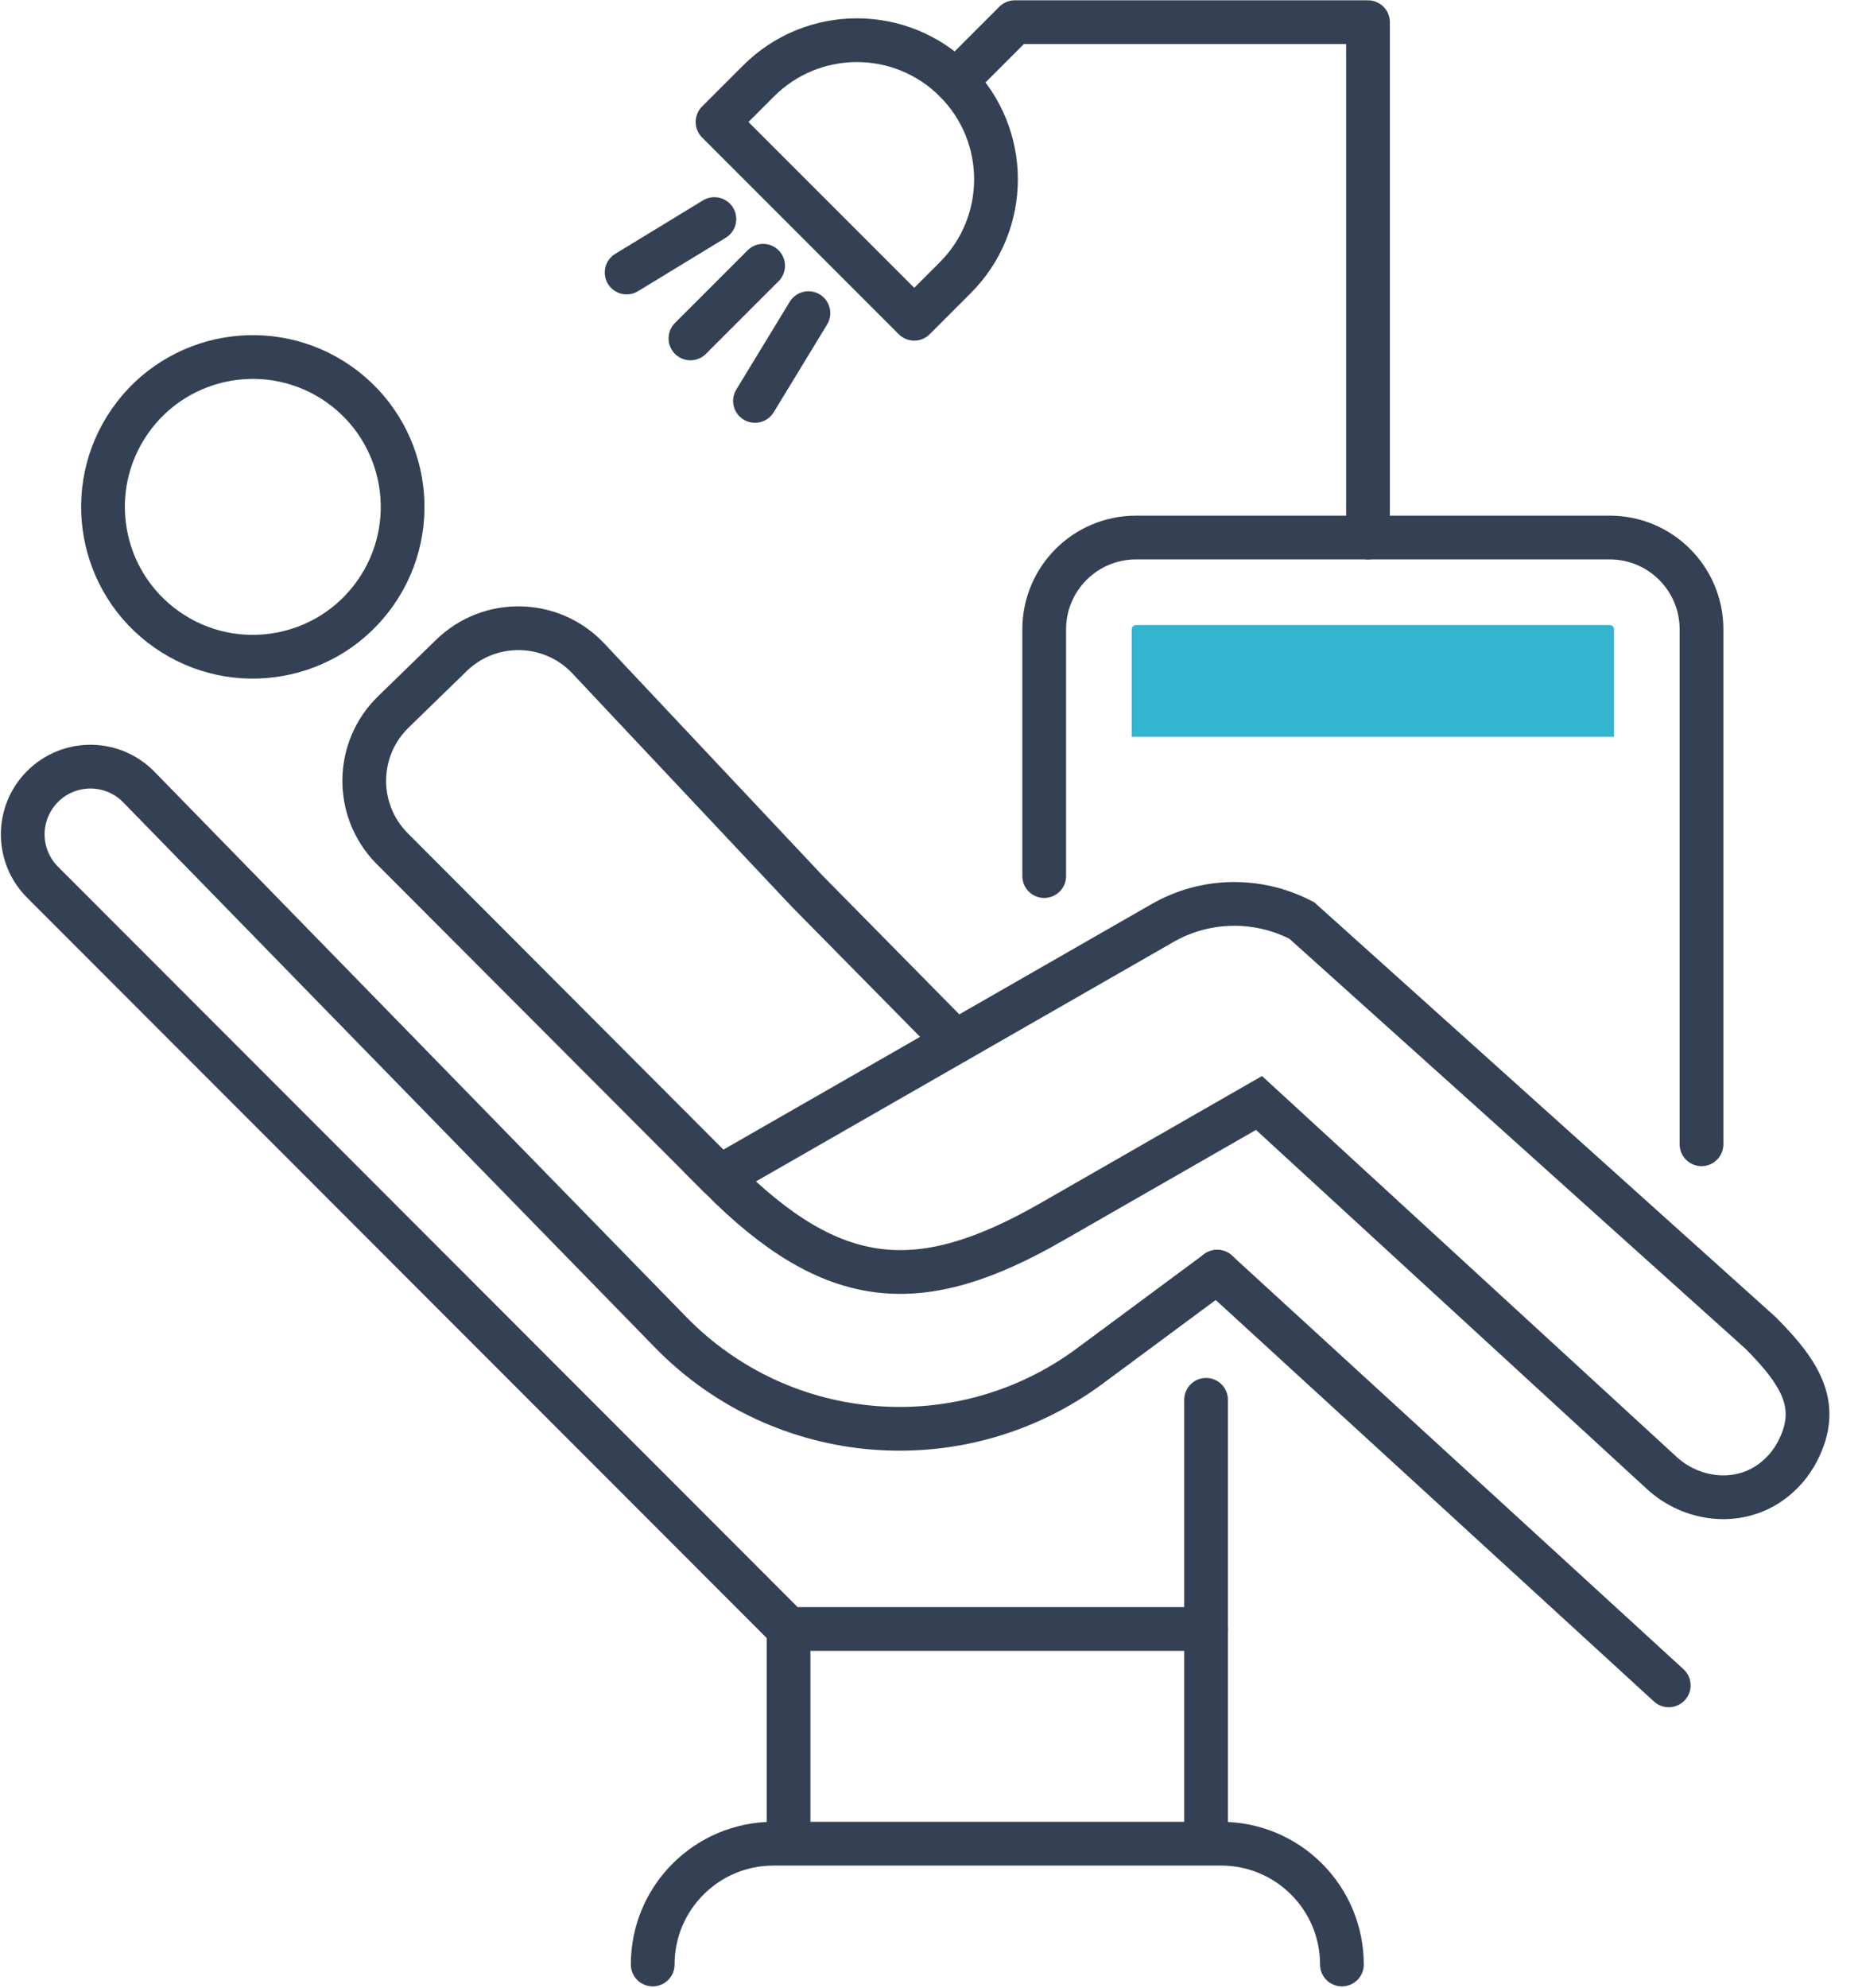 <?xml version="1.0" encoding="UTF-8" standalone="no"?>
<!DOCTYPE svg PUBLIC "-//W3C//DTD SVG 1.1//EN" "http://www.w3.org/Graphics/SVG/1.1/DTD/svg11.dtd">
<svg width="100%" height="100%" viewBox="0 0 531 568" version="1.1" xmlns="http://www.w3.org/2000/svg" xmlns:xlink="http://www.w3.org/1999/xlink" xml:space="preserve" xmlns:serif="http://www.serif.com/" style="fill-rule:evenodd;clip-rule:evenodd;stroke-miterlimit:2;">
    <g transform="matrix(4.167,0,0,4.167,-3124.87,-1050.98)">
        <path d="M773.141,278.551C768.492,275.298 762.086,276.427 758.832,281.074C755.577,285.722 756.706,292.129 761.354,295.383C766.002,298.637 772.408,297.509 775.663,292.861C778.918,288.214 777.789,281.807 773.141,278.551Z" style="fill:none;stroke:rgb(52,65,84);stroke-width:3px;"/>
    </g>
    <g transform="matrix(4.167,0,0,4.167,-3124.87,-1050.98)">
        <path d="M873.237,351.627C874.699,348.694 873.589,346.533 870.656,343.6L839.193,315.326L839.062,315.259C836.177,313.805 832.642,313.778 829.63,315.505L799.274,332.907C807.069,340.775 813.026,341.156 822.024,335.998L836.257,327.835L863.883,353.205C865.915,355.071 869.016,355.463 871.282,353.89C872.088,353.331 872.768,352.567 873.237,351.627Z" style="fill:none;stroke:rgb(52,65,84);stroke-width:3px;"/>
    </g>
    <g transform="matrix(4.167,0,0,4.167,-3124.87,-1050.98)">
        <path d="M799.274,332.907L776.756,310.345C774.219,307.735 774.276,303.563 776.885,301.026L780.867,297.153C783.476,294.616 787.649,294.672 790.186,297.282L805.269,313.315L815.44,323.629" style="fill:none;stroke:rgb(52,65,84);stroke-width:3px;stroke-linecap:round;"/>
    </g>
    <g transform="matrix(4.167,0,0,4.167,-3124.87,-1050.98)">
        <path d="M843.732,289.069L843.732,253.736L819.51,253.736L815.452,257.793" style="fill:none;stroke:rgb(52,65,84);stroke-width:3px;stroke-linecap:round;stroke-linejoin:round;"/>
    </g>
    <g transform="matrix(4.167,0,0,4.167,-3124.87,-1050.98)">
        <path d="M815.424,271.256L812.61,274.07L799.12,260.579L801.934,257.765C805.659,254.04 811.699,254.04 815.424,257.765C819.15,261.491 819.15,267.53 815.424,271.256Z" style="fill:none;stroke:rgb(52,65,84);stroke-width:3px;stroke-linecap:round;stroke-linejoin:round;"/>
    </g>
    <g transform="matrix(4.167,0,0,4.167,-3124.87,-1050.98)">
        <path d="M802.246,270.435L797.263,275.417" style="fill:none;stroke:rgb(52,65,84);stroke-width:3px;stroke-linecap:round;stroke-linejoin:round;"/>
    </g>
    <g transform="matrix(4.167,0,0,4.167,-3124.87,-1050.98)">
        <path d="M798.904,267.234L792.885,270.899" style="fill:none;stroke:rgb(52,65,84);stroke-width:3px;stroke-linecap:round;stroke-linejoin:round;"/>
    </g>
    <g transform="matrix(4.167,0,0,4.167,-3124.87,-1050.98)">
        <path d="M805.354,273.684L801.689,279.703" style="fill:none;stroke:rgb(52,65,84);stroke-width:3px;stroke-linecap:round;stroke-linejoin:round;"/>
    </g>
    <g transform="matrix(4.167,0,0,4.167,-3124.87,-1050.98)">
        <path d="M866.606,330.667L866.606,295.364C866.606,291.887 863.788,289.069 860.311,289.069L827.82,289.069C824.343,289.069 821.525,291.887 821.525,295.364L821.525,312.279" style="fill:none;stroke:rgb(52,65,84);stroke-width:3px;stroke-linecap:round;stroke-linejoin:round;"/>
    </g>
    <g transform="matrix(4.167,0,0,4.167,-3124.87,-1050.98)">
        <path d="M832.626,363.898L832.626,378.533" style="fill:none;stroke:rgb(52,65,84);stroke-width:3px;stroke-linecap:round;stroke-linejoin:round;"/>
    </g>
    <g transform="matrix(4.167,0,0,4.167,-3124.87,-1050.98)">
        <path d="M803.991,378.533L803.991,363.898" style="fill:none;stroke:rgb(52,65,84);stroke-width:3px;stroke-linecap:round;stroke-linejoin:round;"/>
    </g>
    <g transform="matrix(4.167,0,0,4.167,-3124.87,-1050.98)">
        <path d="M794.674,386.903C794.674,382.329 798.382,378.621 802.956,378.621L833.662,378.621C838.236,378.621 841.943,382.329 841.943,386.903" style="fill:none;stroke:rgb(52,65,84);stroke-width:3px;stroke-linecap:round;stroke-linejoin:round;"/>
    </g>
    <g transform="matrix(4.167,0,0,4.167,-3124.87,-1050.98)">
        <path d="M833.389,339.403L864.358,367.765" style="fill:none;stroke:rgb(52,65,84);stroke-width:3px;stroke-linecap:round;stroke-linejoin:round;"/>
    </g>
    <g transform="matrix(4.167,0,0,4.167,-3124.87,-1050.98)">
        <path d="M833.389,339.403L824.65,345.873C815.839,352.395 803.566,351.408 795.91,343.562L759.434,306.178C757.558,304.255 754.448,304.321 752.655,306.321C751.009,308.156 751.085,310.958 752.828,312.701L803.991,363.898L832.626,363.898L832.626,348.189" style="fill:none;stroke:rgb(52,65,84);stroke-width:3px;stroke-linecap:round;stroke-linejoin:round;"/>
    </g>
    <g transform="matrix(4.167,0,0,4.167,-3124.87,-1050.98)">
        <path d="M860.311,295.069L827.819,295.069C827.657,295.069 827.525,295.201 827.525,295.364L827.525,302.728L860.606,302.728L860.606,295.364C860.606,295.201 860.474,295.069 860.311,295.069Z" style="fill:rgb(51,180,207);fill-rule:nonzero;"/>
    </g>
</svg>
